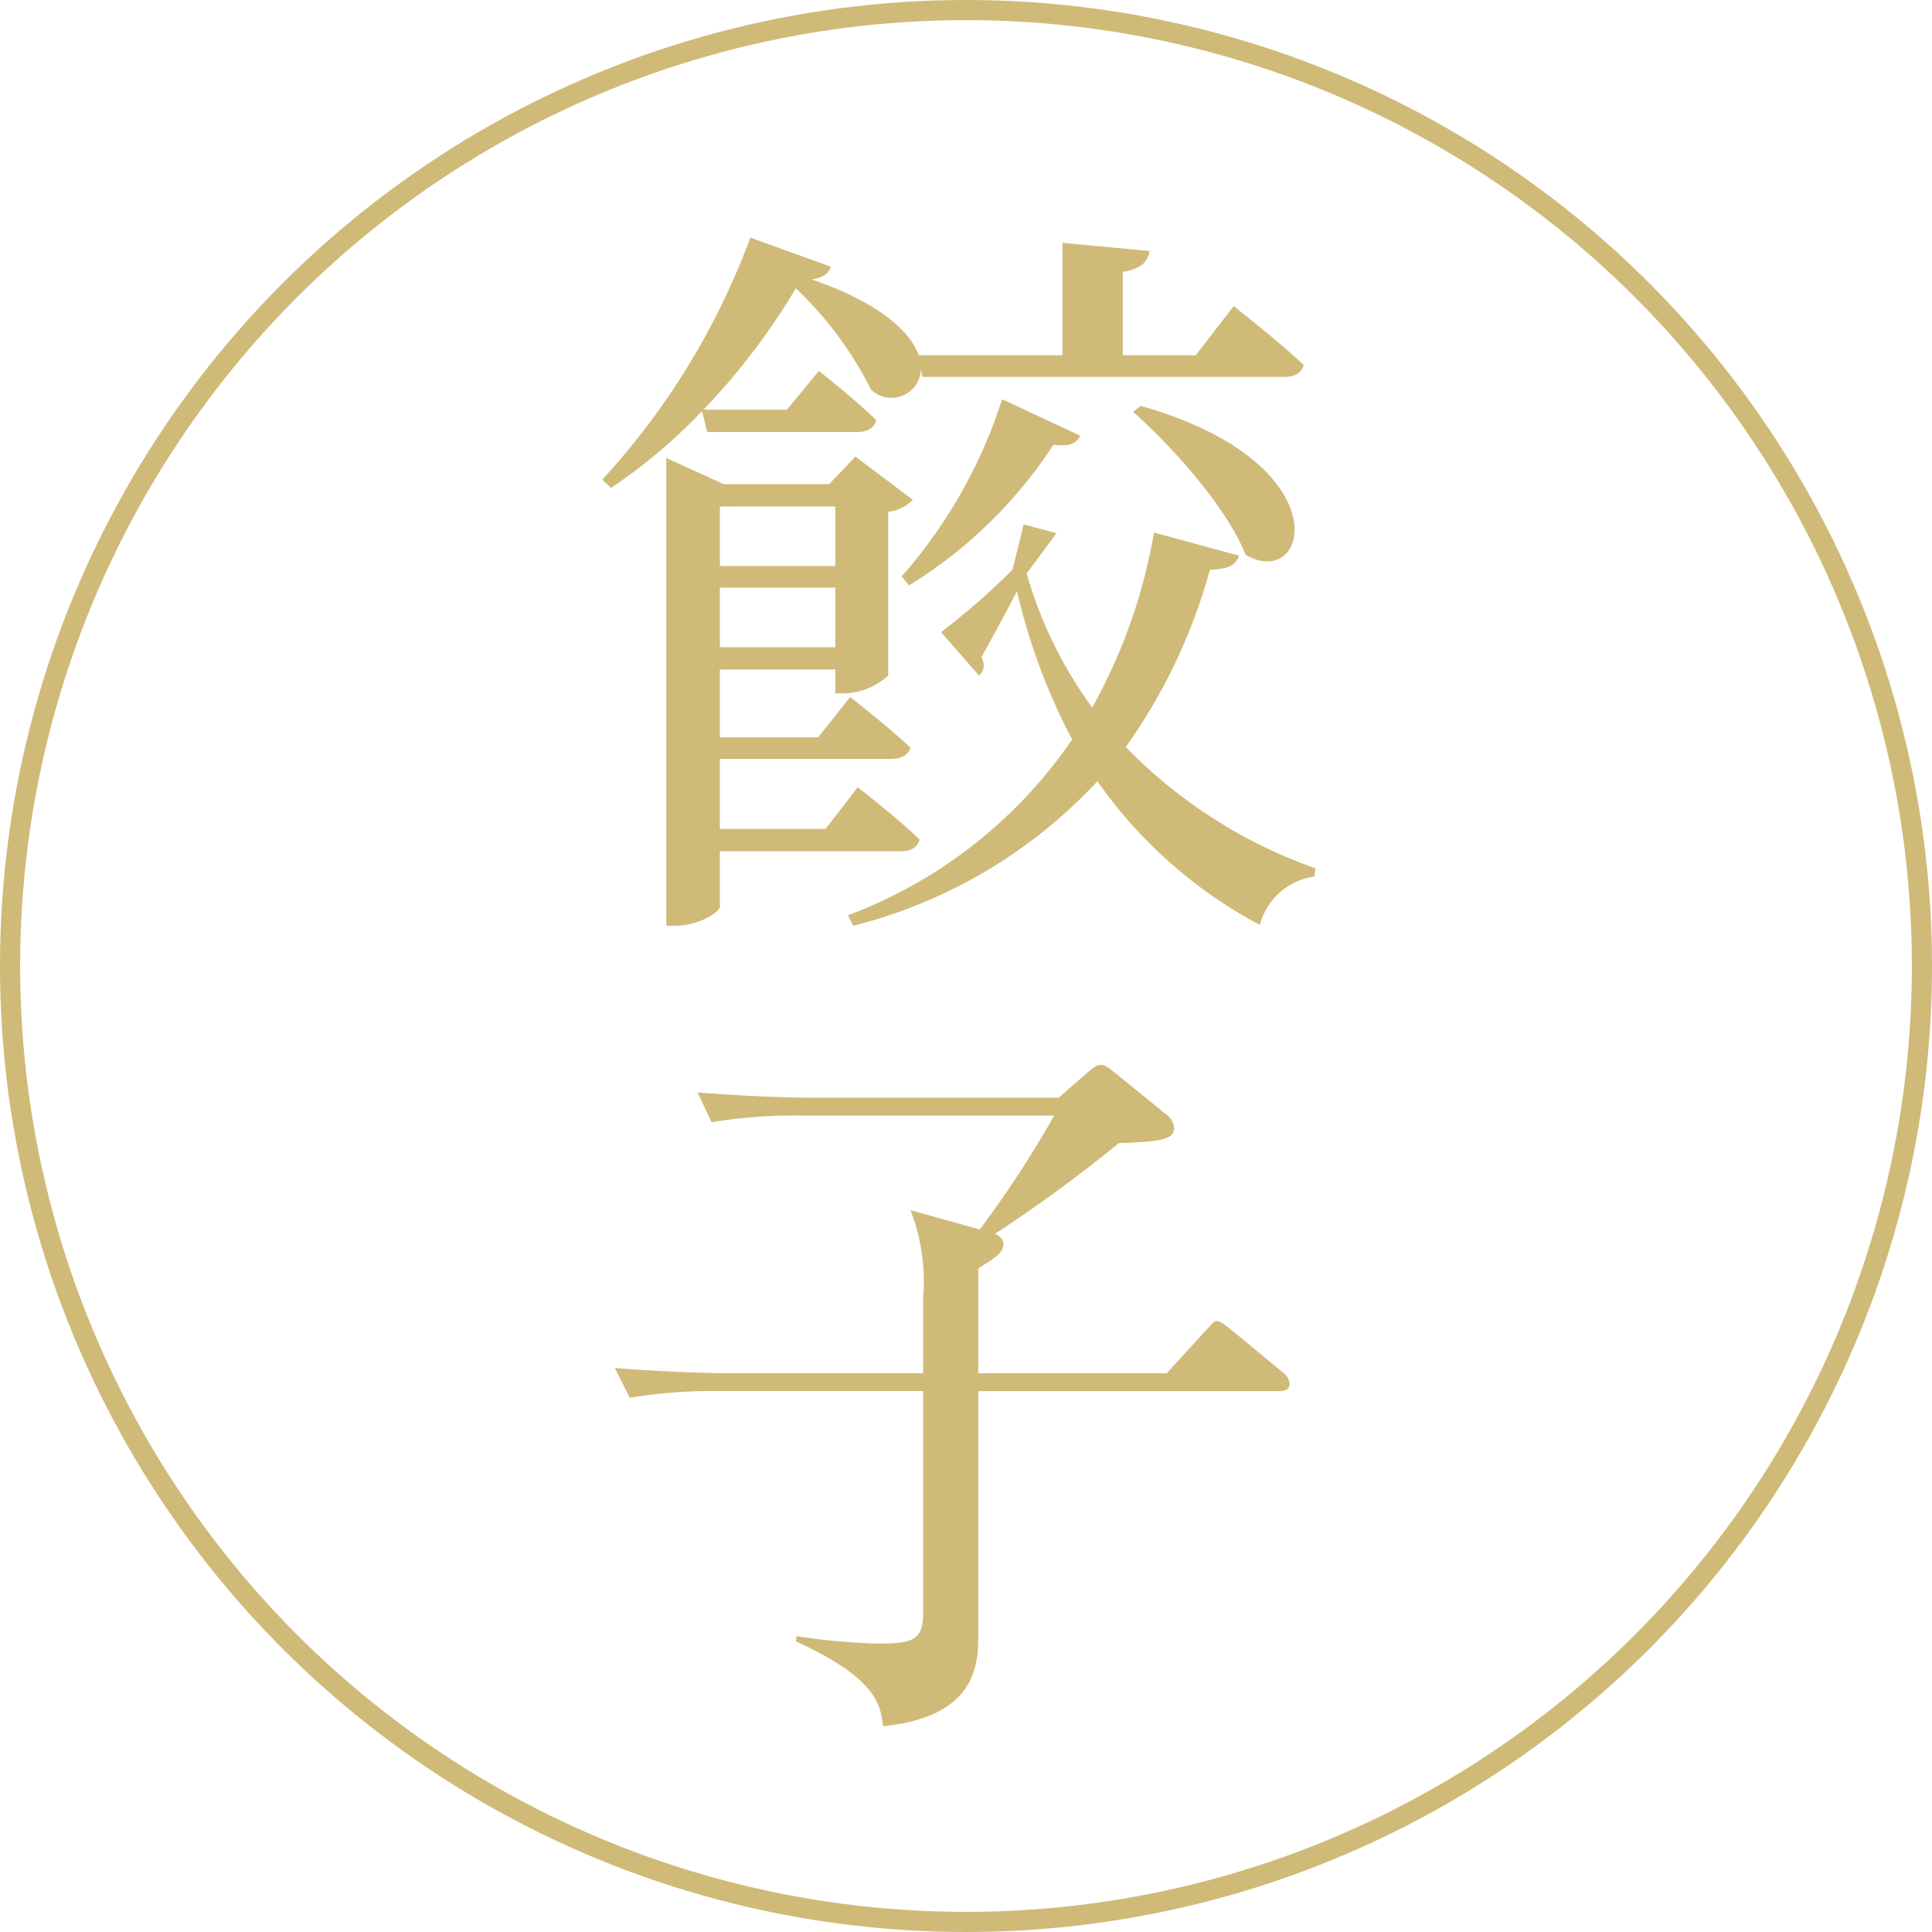 <svg xmlns="http://www.w3.org/2000/svg" width="96" height="96" viewBox="0 0 96 96">
  <g id="グループ_71" data-name="グループ 71" transform="translate(-931 -1495)">
    <g id="楕円形_2" data-name="楕円形 2" transform="translate(931 1495)" fill="none" stroke="#d0ba78" stroke-width="1">
      <circle cx="48" cy="48" r="48" stroke="none"/>
      <circle cx="48" cy="48" r="47.5" fill="none"/>
    </g>
    <path id="パス_26" data-name="パス 26" d="M6.142-21.534h7.437c.518,0,.851-.185.962-.592-1.11-1.073-2.849-2.442-2.849-2.442L10.1-22.644H5.957a33.387,33.387,0,0,0,4.588-6.031,18.249,18.249,0,0,1,3.737,5.032,1.463,1.463,0,0,0,2.479-1l.074.37H34.817c.518,0,.851-.185.962-.592-1.295-1.221-3.478-2.923-3.478-2.923l-1.887,2.442H26.788v-4.144c.925-.148,1.258-.518,1.332-1.036l-4.329-.407v5.587H16.65c-.407-1.147-1.887-2.59-5.328-3.774.592-.074.851-.3.962-.629l-4-1.443A36.417,36.417,0,0,1,.925-19.166l.444.407A27.108,27.108,0,0,0,5.883-22.57Zm21.164-1c2.035,1.813,4.662,4.773,5.587,7.1,3.145,1.85,4.847-4.551-5.217-7.4ZM16.169-13.912a22.8,22.8,0,0,0,7.178-6.993c.814.111,1.147-.074,1.332-.444l-3.885-1.813A24.619,24.619,0,0,1,15.8-14.356Zm-3.663-3.922v2.96H6.771v-2.96ZM6.771-10.841V-13.8h5.735v2.96ZM15.725-.7c.518,0,.888-.185.962-.592-1.147-1.11-3.071-2.59-3.071-2.59L12.025-1.813H6.771V-5.291h8.473c.518,0,.888-.185,1-.555-1.184-1.11-3-2.516-3-2.516l-1.591,2H6.771V-9.731h5.735v1.184h.444a3.351,3.351,0,0,0,2.183-.888v-8.14a1.9,1.9,0,0,0,1.221-.592l-2.849-2.146-1.3,1.369H6.956l-2.849-1.3V3h.444c1.147,0,2.22-.666,2.22-.962V-.7ZM28.342-16.539a27.381,27.381,0,0,1-3.071,8.695,21.085,21.085,0,0,1-3.256-6.66l1.48-2-1.628-.444-.555,2.257a37.417,37.417,0,0,1-3.552,3.108l1.887,2.146a.658.658,0,0,0,.111-.888c.444-.814,1.184-2.146,1.776-3.293a30.775,30.775,0,0,0,2.738,7.363A23.4,23.4,0,0,1,13.135,2.479L13.394,3A24.812,24.812,0,0,0,25.53-4.181,23.045,23.045,0,0,0,33.6,2.96,3.268,3.268,0,0,1,36.3.555l.074-.407a24.43,24.43,0,0,1-9.435-6.031,27.9,27.9,0,0,0,4.181-8.806c1-.037,1.295-.259,1.443-.7Z" transform="translate(960 1538)" fill="#d0ba78"/>
    <path id="パス_27" data-name="パス 27" d="M35.076-14.245a.794.794,0,0,0-.37-.592l-2.553-2.109c-.333-.259-.518-.407-.7-.407-.148,0-.222.148-.555.481l-1.924,2.109H19.61V-19.98c.666-.407,1.258-.74,1.258-1.221a.582.582,0,0,0-.444-.481A72.616,72.616,0,0,0,26.6-26.2c2.294-.074,2.738-.222,2.738-.777a.878.878,0,0,0-.37-.629l-2.59-2.109c-.333-.259-.481-.37-.629-.37-.259,0-.333.074-.7.37l-1.443,1.258H11.322c-1.11,0-3.367-.074-5.661-.259l.7,1.48a25.109,25.109,0,0,1,4.366-.333H23.384a53.187,53.187,0,0,1-3.7,5.661l-3.441-.962a9.845,9.845,0,0,1,.629,4.366v3.737H7.252c-1.11,0-3.4-.074-5.7-.259l.74,1.48a24.889,24.889,0,0,1,4.366-.333H16.872V-2.886c0,1.406-.518,1.554-2.257,1.554a30.636,30.636,0,0,1-4.033-.37l-.037.259C14.5.37,14.763,1.665,14.874,2.775,19.61,2.294,19.61-.407,19.61-1.813V-13.875H34.521C34.78-13.875,35.076-13.912,35.076-14.245Z" transform="translate(960 1578)" fill="#d0ba78"/>
  </g>
</svg>
